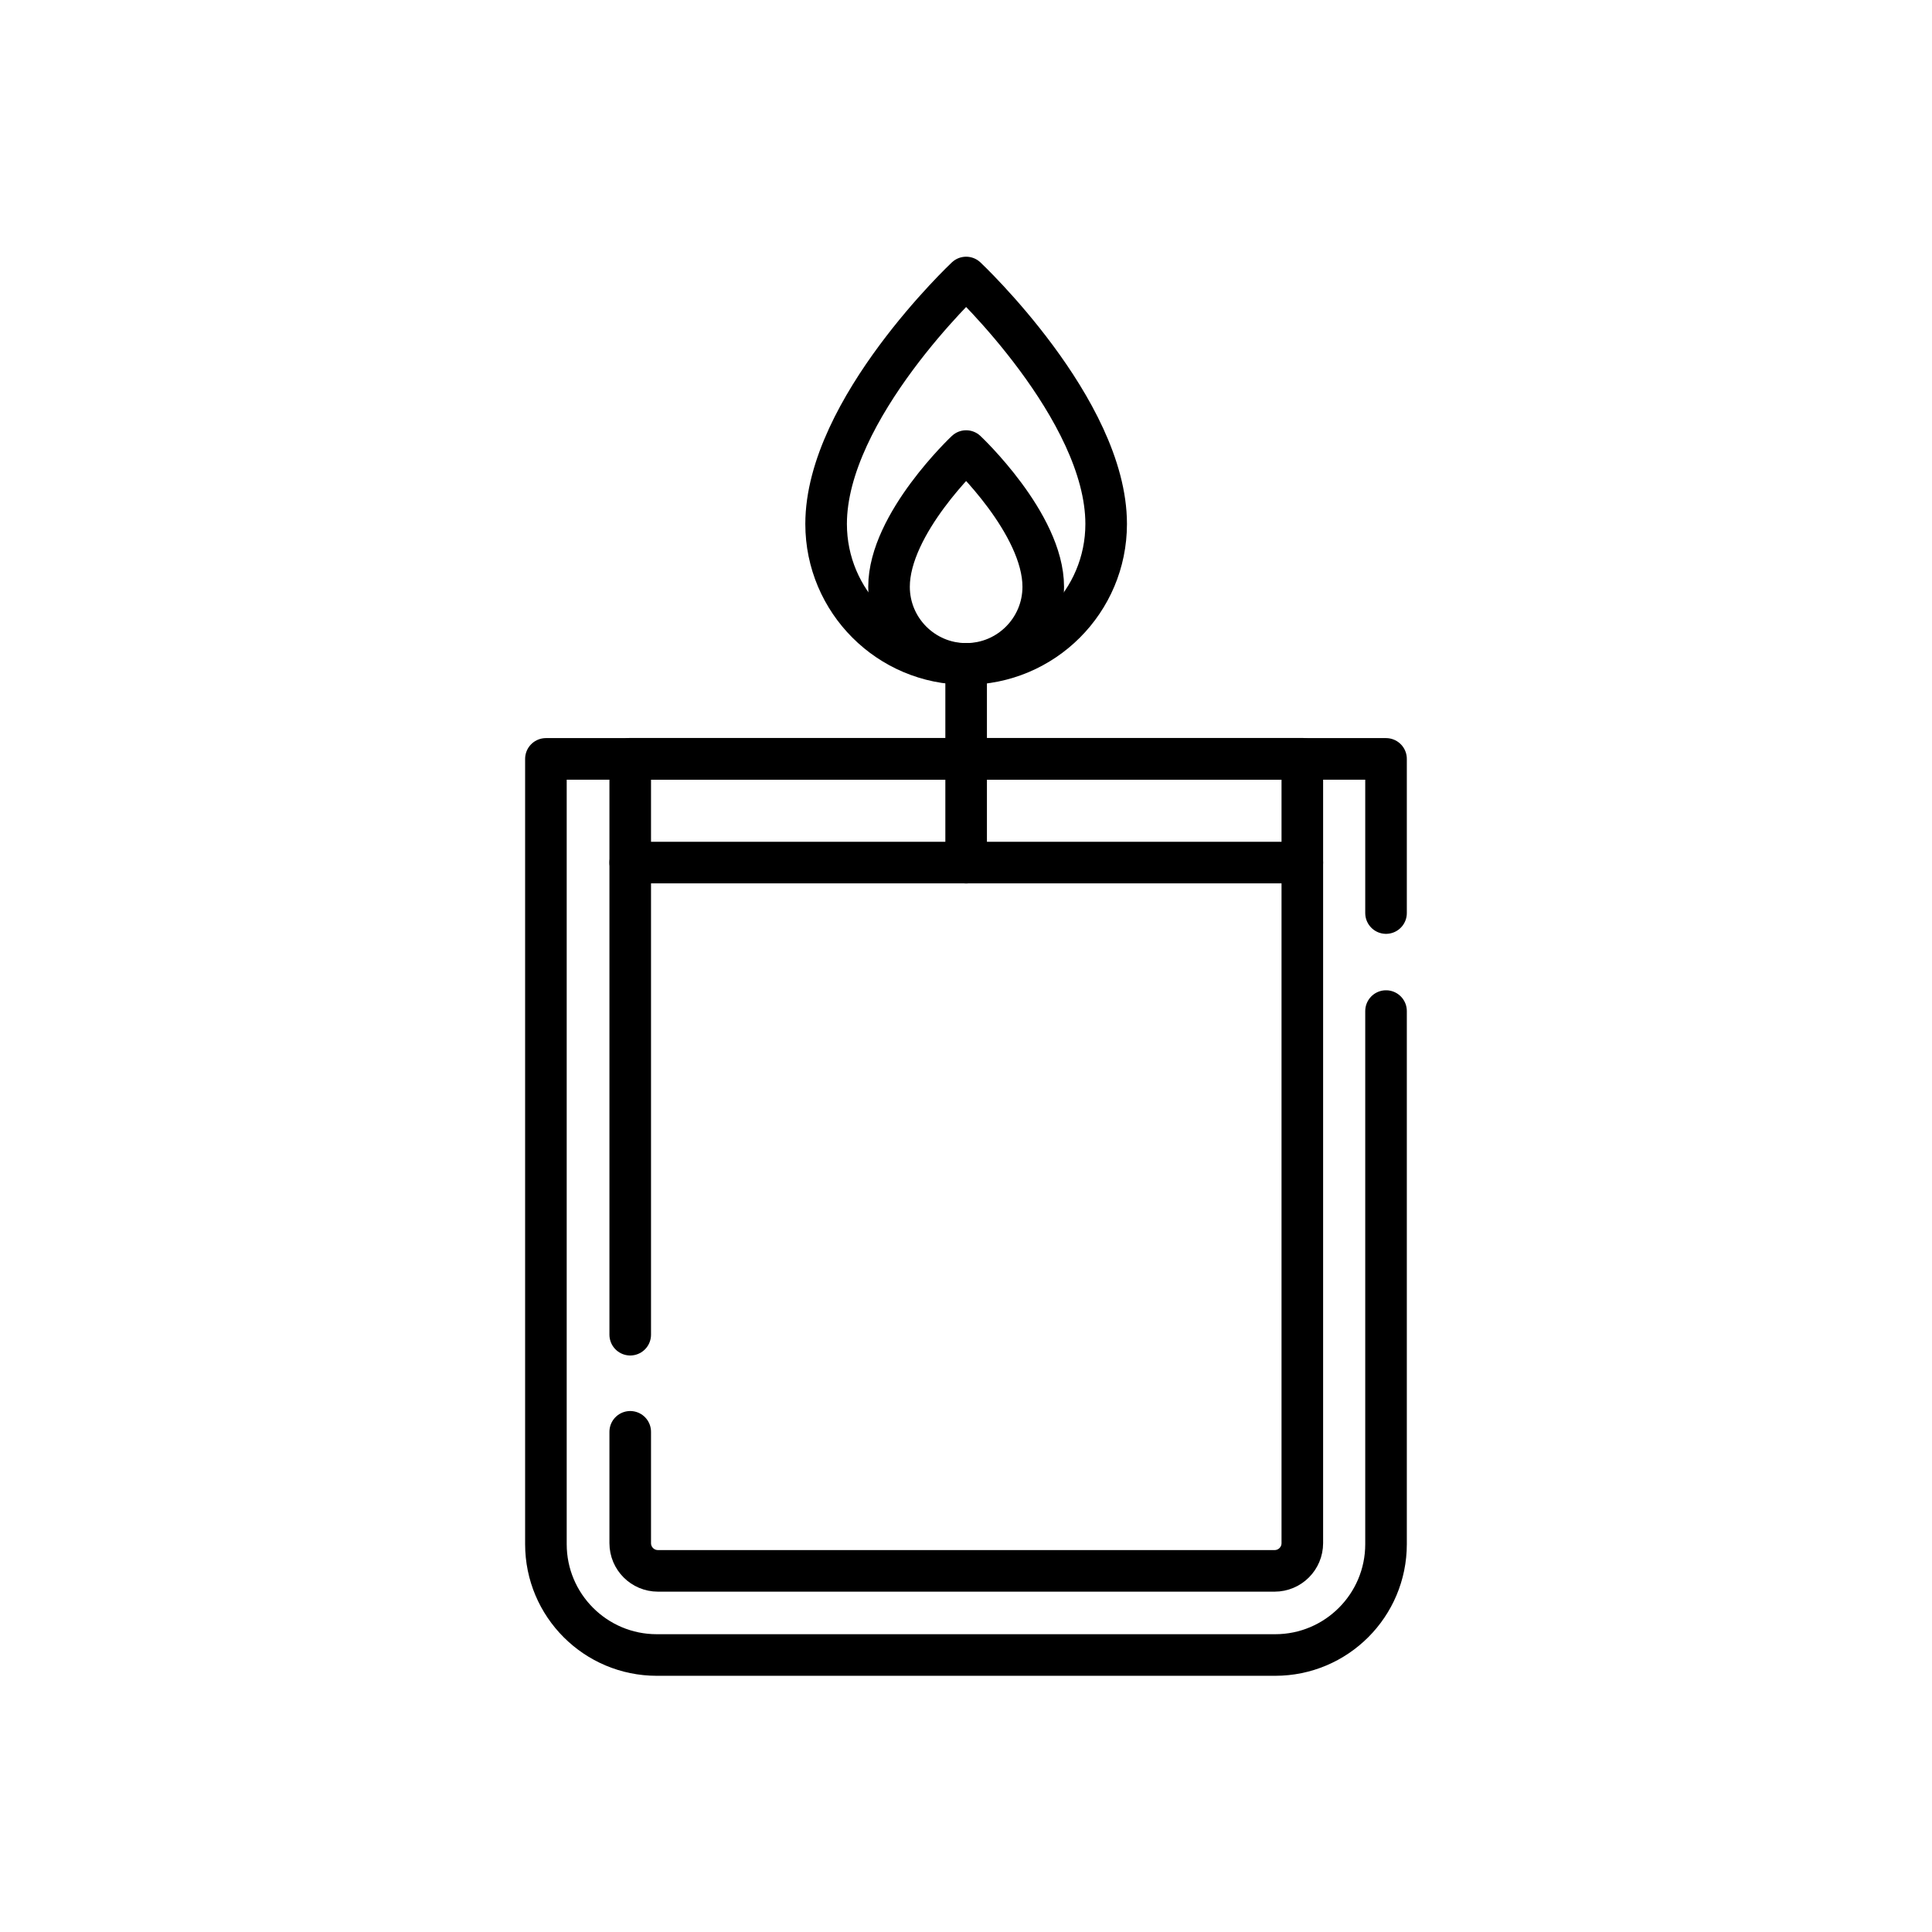 <svg xmlns="http://www.w3.org/2000/svg" xmlns:xlink="http://www.w3.org/1999/xlink" width="512" zoomAndPan="magnify" viewBox="0 0 384 384" height="512" preserveAspectRatio="xMidYMid meet" version="1.2"><defs><clipPath id="54dd6d568f"><path d="M 104 146 L 280 146 L 280 333.027 L 104 333.027 Z M 104 146 "/></clipPath><clipPath id="ec941b5c6d"><path d="M 160 51.027 L 224 51.027 L 224 137 L 160 137 Z M 160 51.027 "/></clipPath></defs><g id="e0a3b15d56"><g clip-rule="nonzero" clip-path="url(#54dd6d568f)"><path style="fill:none;stroke-width:15;stroke-linecap:round;stroke-linejoin:round;stroke:#000000;stroke-opacity:1;stroke-miterlimit:10;" d="M 0.001 0.001 L 0.001 -192.283 C 0.001 -214.375 -17.907 -232.283 -39.999 -232.283 L -263.049 -232.283 C -285.141 -232.283 -303.049 -214.375 -303.049 -192.283 L -303.049 90.966 L 0.001 90.966 L 0.001 35.356 " transform="matrix(0.551,0,0,-0.551,275.484,200.958)"/></g><path style="fill:none;stroke-width:15;stroke-linecap:round;stroke-linejoin:round;stroke:#000000;stroke-opacity:1;stroke-miterlimit:10;" d="M 0 -0 L 0 207.751 L 242.44 207.751 L 242.44 -75.192 C 242.44 -80.717 237.965 -85.192 232.44 -85.192 L 10 -85.192 C 4.475 -85.192 0 -80.717 0 -75.192 L 0 -35.036 " transform="matrix(0.551,0,0,-0.551,125.262,265.281)"/><path style="fill:none;stroke-width:15;stroke-linecap:round;stroke-linejoin:round;stroke:#000000;stroke-opacity:1;stroke-miterlimit:10;" d="M 0 -0 L 242.44 -0 " transform="matrix(0.551,0,0,-0.551,125.262,171.441)"/><path style="fill:none;stroke-width:15;stroke-linecap:round;stroke-linejoin:round;stroke:#000000;stroke-opacity:1;stroke-miterlimit:10;" d="M 0 0.002 C 0 0.002 27.816 -26.147 27.816 -48.955 C 27.816 -64.317 15.362 -76.771 0 -76.771 C -15.361 -76.771 -27.815 -64.317 -27.815 -48.955 C -27.815 -26.147 0 0.002 0 0.002 Z M 0 0.002 " transform="matrix(0.551,0,0,-0.551,192.027,89.653)"/><g clip-rule="nonzero" clip-path="url(#ec941b5c6d)"><path style="fill:none;stroke-width:15;stroke-linecap:round;stroke-linejoin:round;stroke:#000000;stroke-opacity:1;stroke-miterlimit:10;" d="M 0 0.003 C 0 0.003 50.511 -47.479 50.511 -88.897 C 50.511 -116.791 27.894 -139.401 0 -139.401 C -27.893 -139.401 -50.51 -116.791 -50.51 -88.897 C -50.51 -47.479 0 0.003 0 0.003 Z M 0 0.003 " transform="matrix(0.551,0,0,-0.551,192.027,55.158)"/></g><path style="fill:none;stroke-width:15;stroke-linecap:round;stroke-linejoin:round;stroke:#000000;stroke-opacity:1;stroke-miterlimit:10;" d="M 0 0.001 L 0 -71.722 " transform="matrix(0.551,0,0,-0.551,192.027,131.938)"/></g></svg>